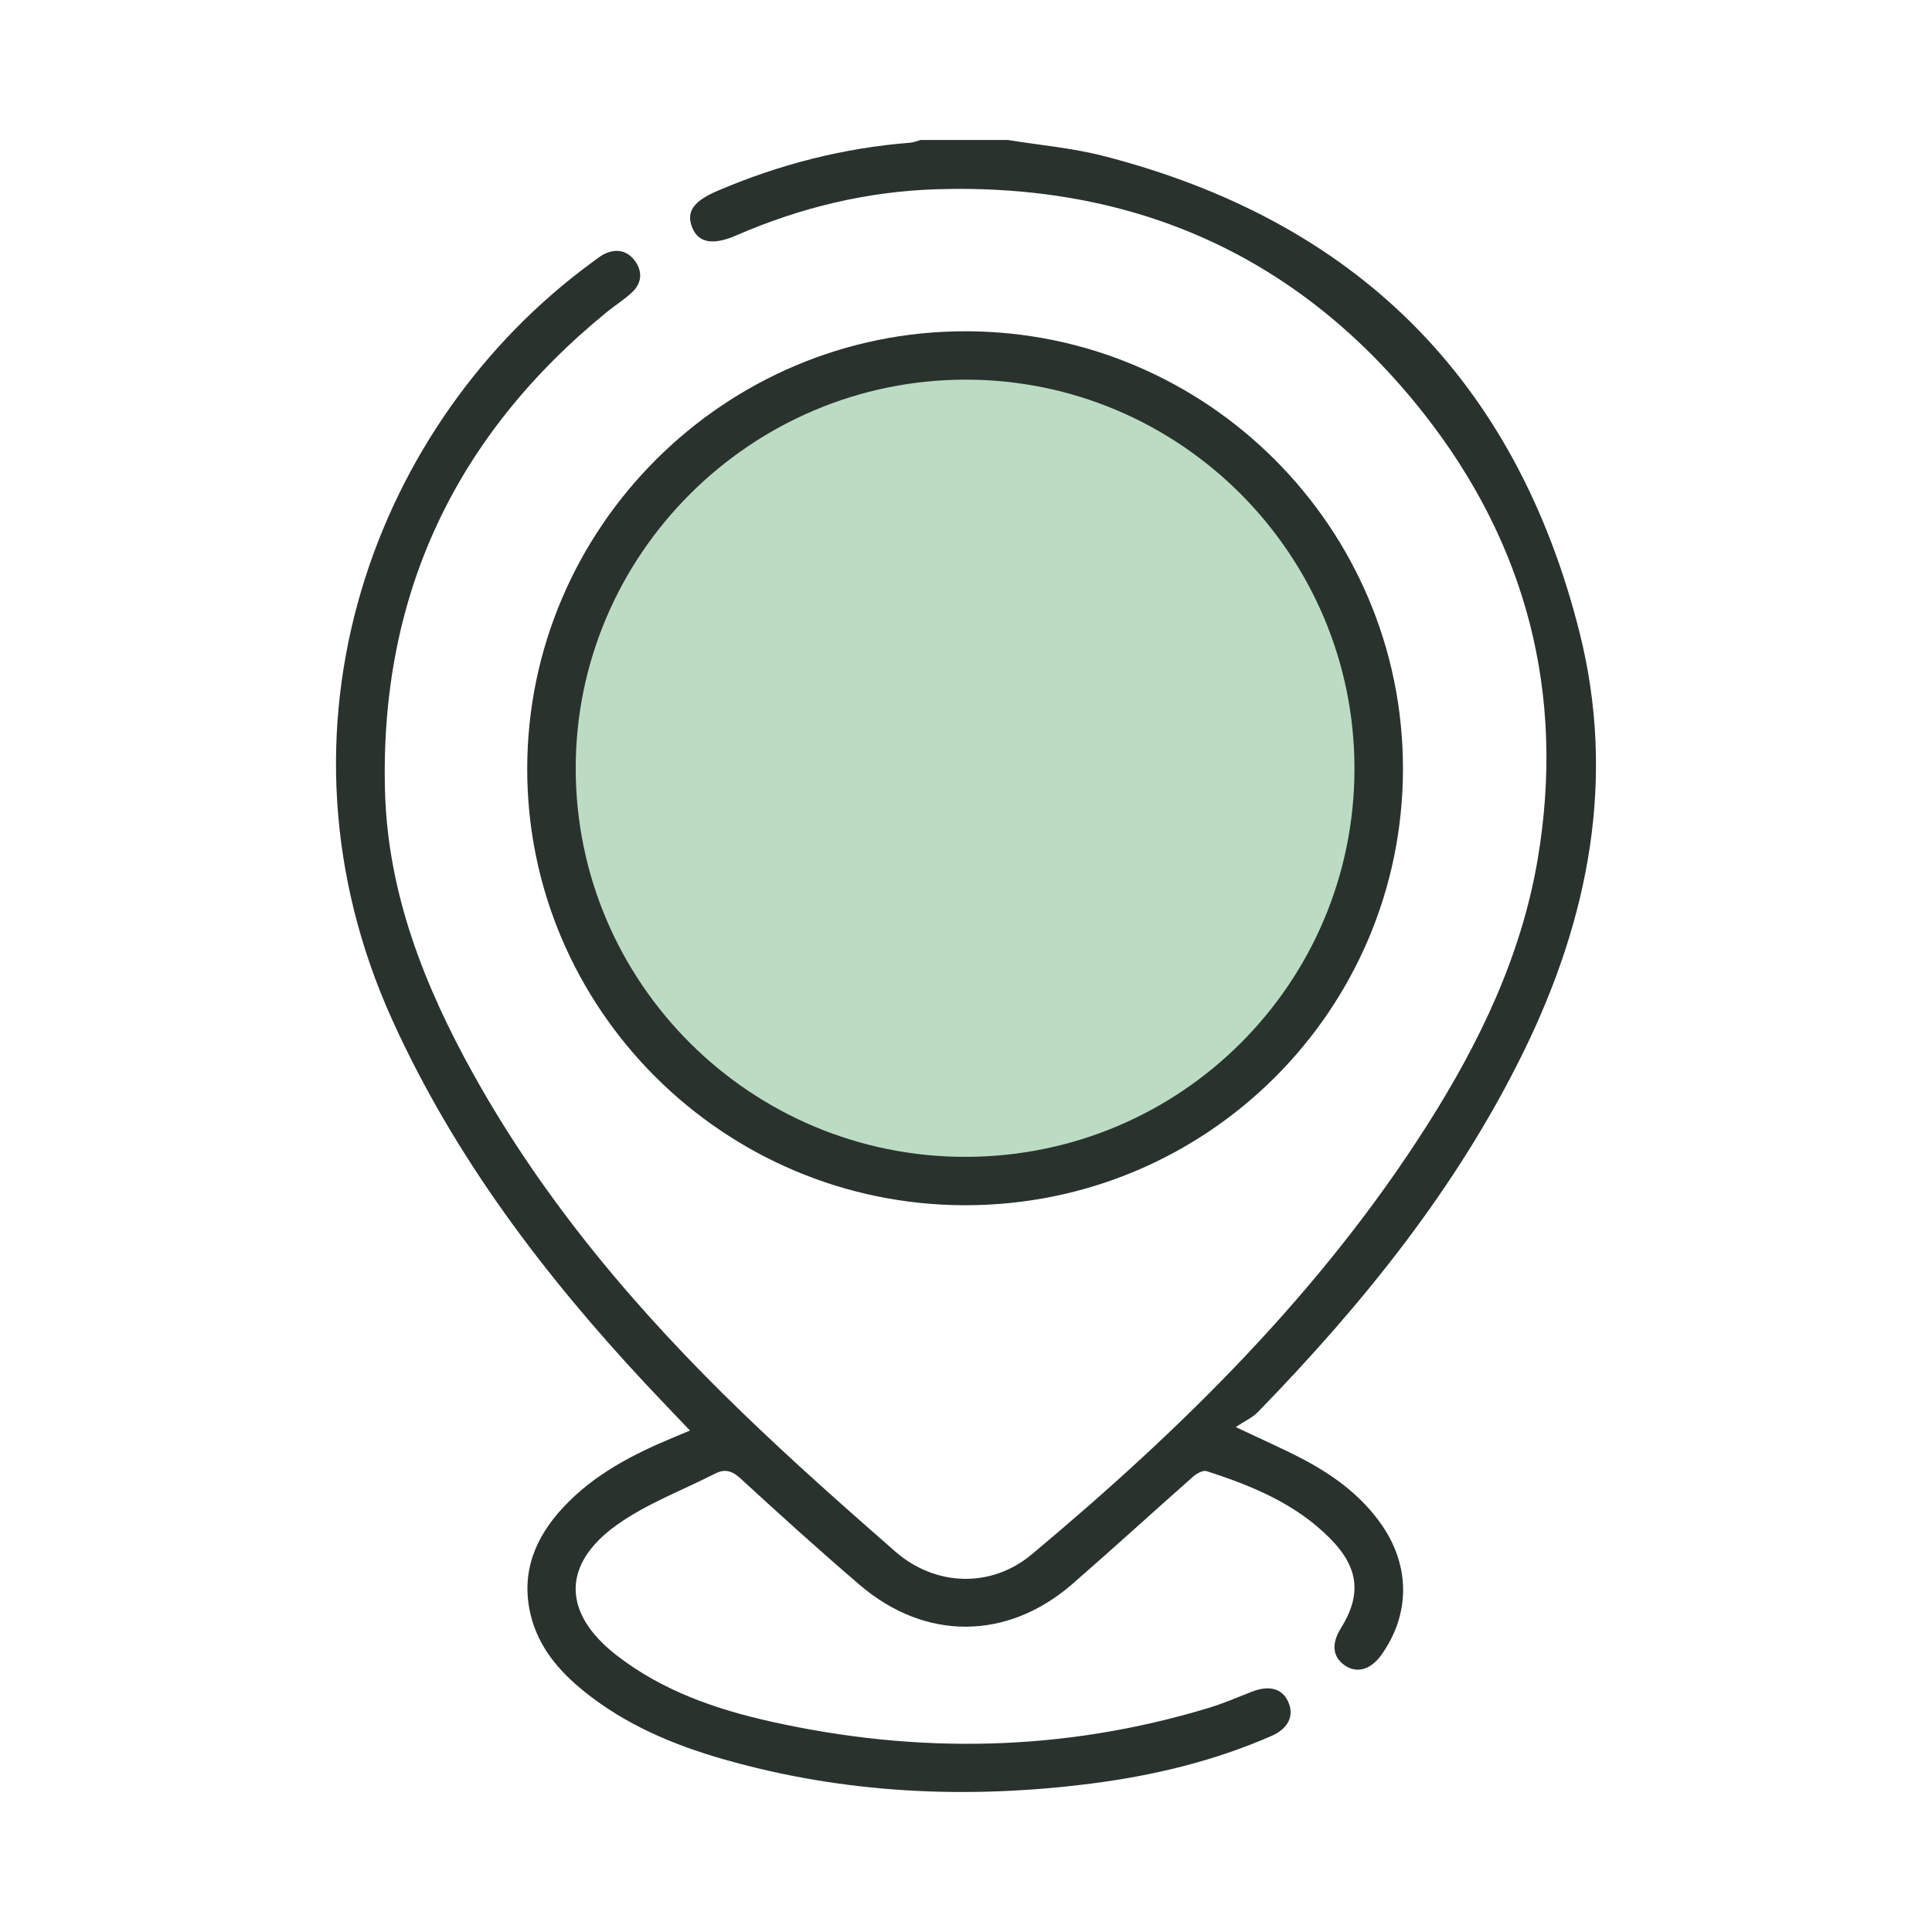 <svg width="69" height="69" viewBox="0 0 69 69" fill="none" xmlns="http://www.w3.org/2000/svg">
<g clip-path="url(#clip0_2530_445)">
<path d="M35.999 5C37.133 5.185 38.29 5.283 39.399 5.568C48.423 7.883 54.138 13.565 56.409 22.573C57.722 27.787 56.755 32.776 54.421 37.547C52.039 42.416 48.68 46.569 44.925 50.43C44.73 50.63 44.454 50.752 44.133 50.966C45.142 51.447 45.915 51.779 46.653 52.177C47.711 52.748 48.66 53.464 49.353 54.469C50.37 55.943 50.362 57.655 49.341 59.096C48.958 59.636 48.453 59.78 48.019 59.472C47.59 59.168 47.544 58.705 47.888 58.152C48.633 56.954 48.536 55.988 47.501 54.942C46.278 53.706 44.713 53.062 43.093 52.541C42.965 52.5 42.74 52.623 42.616 52.733C41.175 54.004 39.757 55.303 38.308 56.564C35.982 58.588 33.054 58.611 30.709 56.608C29.263 55.372 27.853 54.093 26.451 52.807C26.152 52.532 25.895 52.448 25.544 52.627C24.369 53.228 23.101 53.698 22.039 54.455C20.05 55.871 20.087 57.616 22.021 59.118C23.648 60.381 25.554 61.044 27.537 61.486C32.779 62.655 37.99 62.561 43.149 61.002C43.681 60.842 44.194 60.619 44.713 60.417C45.322 60.179 45.787 60.301 46.002 60.765C46.234 61.266 46.021 61.731 45.407 62C43.348 62.899 41.186 63.417 38.965 63.7C34.528 64.266 30.136 64.062 25.822 62.825C24.039 62.314 22.343 61.596 20.879 60.421C19.96 59.684 19.214 58.809 18.943 57.635C18.601 56.159 19.111 54.915 20.11 53.84C21.208 52.659 22.604 51.938 24.07 51.33C24.241 51.26 24.411 51.187 24.642 51.09C24.081 50.501 23.564 49.966 23.056 49.422C19.422 45.524 16.233 41.328 14.014 36.437C9.288 26.017 13.368 15.046 21.173 9.35C21.313 9.249 21.448 9.133 21.603 9.062C22.022 8.87 22.407 8.948 22.679 9.321C22.949 9.694 22.924 10.098 22.593 10.42C22.319 10.686 21.986 10.89 21.688 11.132C16.248 15.562 13.553 21.284 13.751 28.285C13.854 31.906 15.156 35.214 16.9 38.351C19.433 42.91 22.774 46.84 26.506 50.446C28.274 52.155 30.117 53.788 31.968 55.407C33.403 56.662 35.397 56.726 36.844 55.517C42.22 51.026 47.181 46.143 50.965 40.191C52.832 37.255 54.333 34.145 54.917 30.688C55.917 24.781 54.516 19.41 50.822 14.734C46.419 9.16 40.55 6.535 33.442 6.759C30.964 6.837 28.575 7.414 26.294 8.408C25.454 8.774 24.933 8.67 24.718 8.117C24.503 7.565 24.765 7.186 25.602 6.826C27.808 5.879 30.103 5.286 32.501 5.097C32.629 5.087 32.755 5.033 32.881 5C33.92 5 34.96 5 35.999 5Z" fill="#2A322E"/>
<circle cx="34.5" cy="27.5" r="14.5" fill="#BBDCC3"/>
<path d="M18.829 27.435C18.847 18.836 25.886 11.821 34.488 11.831C43.109 11.84 50.112 18.847 50.106 27.459C50.1 36.079 43.102 43.052 34.464 43.044C25.837 43.037 18.812 36.023 18.829 27.435ZM20.561 27.467C20.578 35.125 26.834 41.336 34.511 41.316C42.18 41.296 48.37 35.107 48.374 27.456C48.377 19.79 42.133 13.548 34.472 13.559C26.806 13.569 20.545 19.83 20.561 27.467Z" fill="#2A322E"/>
</g>
<defs>
<clipPath id="clip0_2530_445">
<rect width="45" height="59" fill="white" transform="translate(12 5)"/>
</clipPath>
</defs>
</svg>
